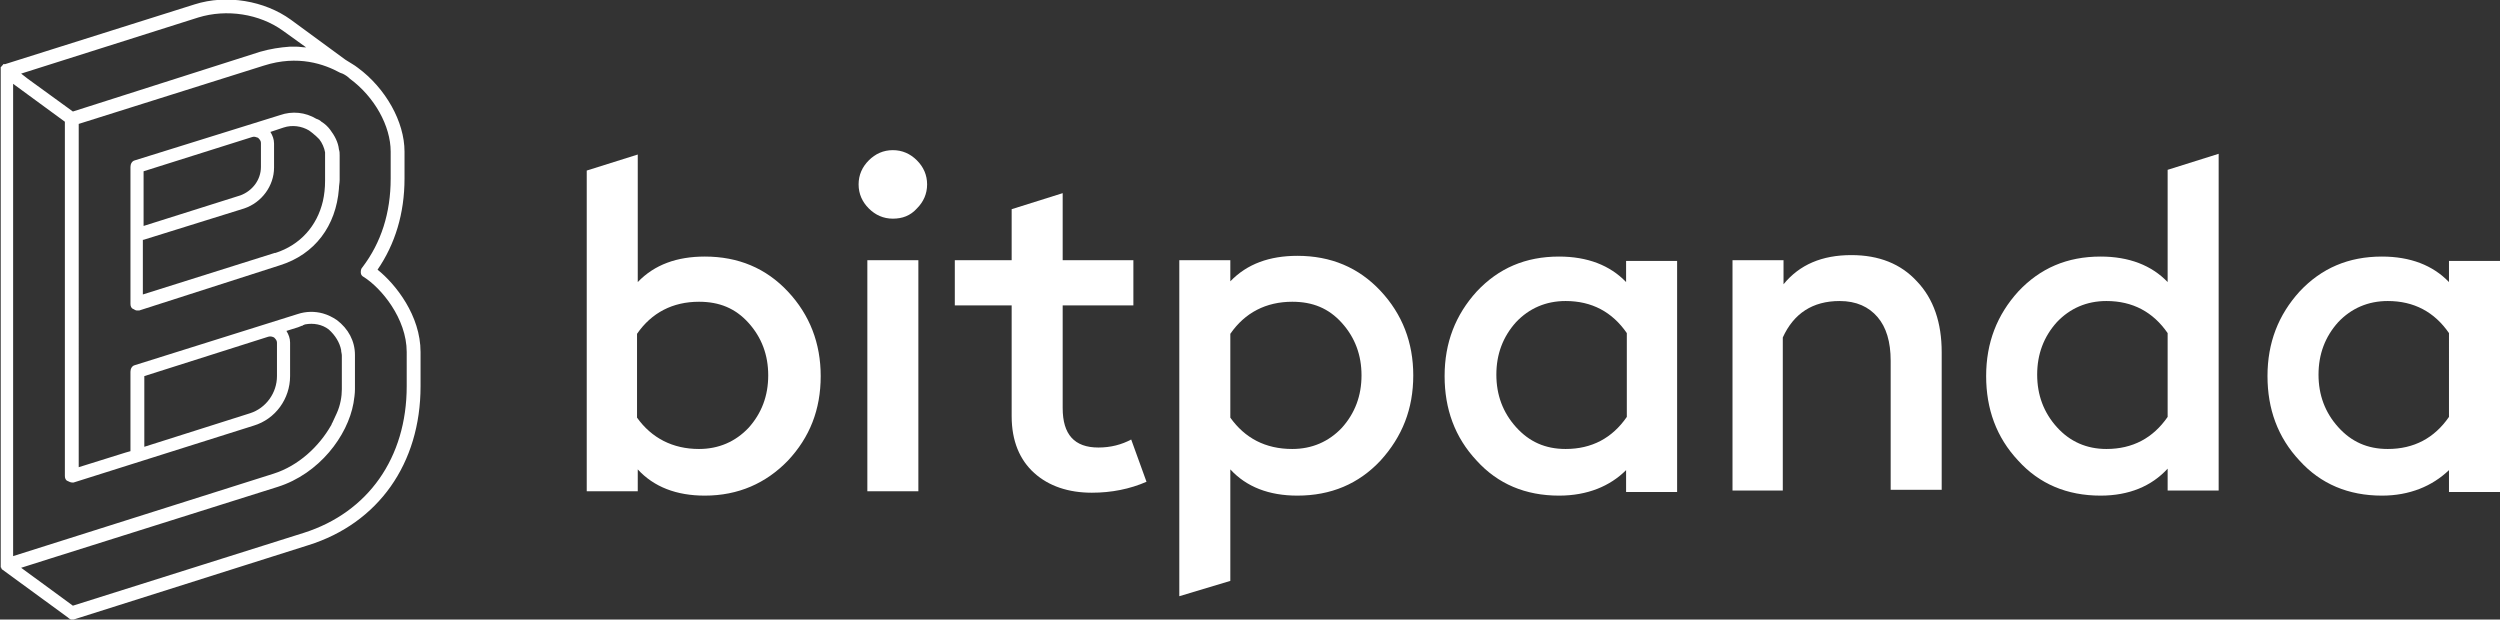 <svg version="1.1" id="Layer_1" xmlns:x="ns_extend;" xmlns:i="ns_ai;" xmlns:graph="ns_graphs;" xmlns="http://www.w3.org/2000/svg" xmlns:xlink="http://www.w3.org/1999/xlink" x="0px" y="0px" viewBox="0 0 343 85" style="enable-background:new 0 0 343 85;" xml:space="preserve">
 <rect x="0" y="0" width="343" height="85" fill="#333333" stroke="none"/>
 <style type="text/css">
  .st0{fill:#FFFFFF;}
 </style>
 <g>
  <path class="st0" d="M95.9,61.6c2.7,0,5-1,6.8-2.9c1.8-2,2.7-4.4,2.7-7.2s-0.9-5.2-2.7-7.2c-1.8-2-4-2.9-6.8-2.9
		c-3.6,0-6.5,1.5-8.5,4.4v11.5C89.4,60.1,92.3,61.6,95.9,61.6 M96.7,68c-3.9,0-7-1.2-9.2-3.6v3h-7v-44l7-2.2v17.5
		c2.3-2.4,5.4-3.5,9.2-3.5c4.6,0,8.4,1.6,11.4,4.8c3,3.2,4.5,7.1,4.5,11.6c0,4.6-1.5,8.4-4.5,11.6C105.1,66.3,101.3,68,96.7,68">
  </path>
  <path class="st0" d="M119,35.7h7v31.7h-7V35.7z M122.5,30c-1.3,0-2.4-0.5-3.3-1.4c-0.9-0.9-1.4-2-1.4-3.3c0-1.3,0.5-2.4,1.4-3.3
		c0.9-0.9,2-1.4,3.3-1.4c1.3,0,2.4,0.5,3.3,1.4c0.9,0.9,1.4,2,1.4,3.3c0,1.3-0.5,2.4-1.4,3.3C124.9,29.6,123.8,30,122.5,30">
  </path>
  <path class="st0" d="M149.8,67.6c-3.2,0-5.9-0.9-7.9-2.7c-2-1.8-3.1-4.4-3.1-7.8V41.9h-7.8v-6.2h7.8v-7l7-2.2v9.2h9.7v6.2h-9.7V56
		c0,3.6,1.6,5.4,4.9,5.4c1.7,0,3.2-0.4,4.5-1.1l2.1,5.8C155,67.1,152.5,67.6,149.8,67.6">
  </path>
  <path class="st0" d="M177.3,61.6c2.7,0,5-1,6.8-2.9c1.8-2,2.7-4.4,2.7-7.2c0-2.8-0.9-5.2-2.7-7.2c-1.8-2-4-2.9-6.8-2.9
		c-3.6,0-6.5,1.5-8.5,4.4v11.5C170.8,60.1,173.6,61.6,177.3,61.6 M161.8,81.8V35.7h7v2.9c2.3-2.4,5.4-3.5,9.2-3.5
		c4.6,0,8.4,1.6,11.4,4.8c3,3.2,4.5,7.1,4.5,11.6c0,4.6-1.5,8.4-4.5,11.7c-3,3.2-6.8,4.8-11.4,4.8c-3.9,0-7-1.2-9.2-3.6v15.3
		L161.8,81.8z">
  </path>
  <path class="st0" d="M214.8,61.6c3.6,0,6.4-1.5,8.4-4.4V45.7c-2-2.9-4.8-4.4-8.4-4.4c-2.7,0-5,1-6.8,2.9c-1.8,2-2.7,4.4-2.7,7.2
		s0.9,5.2,2.7,7.2C209.8,60.6,212,61.6,214.8,61.6 M213.9,68c-4.6,0-8.4-1.6-11.3-4.8c-3-3.2-4.4-7.1-4.4-11.6
		c0-4.6,1.5-8.4,4.4-11.6c3-3.2,6.7-4.8,11.3-4.8c3.9,0,7,1.2,9.2,3.5v-2.9h7v31.7h-7v-3C220.9,66.7,217.8,68,213.9,68">
  </path>
  <path class="st0" d="M237.7,67.3V35.7h7V39c2.2-2.7,5.3-4,9.3-4c3.8,0,6.8,1.2,9,3.6c2.3,2.4,3.4,5.7,3.4,9.7v18.9h-7V49.5
		c0-2.6-0.6-4.6-1.8-6c-1.2-1.4-2.9-2.2-5.2-2.2c-3.7,0-6.3,1.7-7.8,5v21H237.7z">
  </path>
  <path class="st0" d="M289,61.6c3.6,0,6.4-1.5,8.4-4.4V45.7c-2-2.9-4.8-4.4-8.4-4.4c-2.7,0-5,1-6.8,2.9c-1.8,2-2.7,4.4-2.7,7.2
		s0.9,5.2,2.7,7.2C284,60.6,286.3,61.6,289,61.6 M288.2,68c-4.6,0-8.4-1.6-11.3-4.8c-3-3.2-4.4-7.1-4.4-11.6c0-4.6,1.5-8.4,4.4-11.6
		c3-3.2,6.7-4.8,11.3-4.8c3.9,0,7,1.2,9.2,3.5V23.3l7-2.2v46.2h-7v-3C295.2,66.7,292.1,68,288.2,68">
  </path>
  <path class="st0" d="M327.6,61.6c3.6,0,6.4-1.5,8.4-4.4V45.7c-2-2.9-4.8-4.4-8.4-4.4c-2.7,0-5,1-6.8,2.9c-1.8,2-2.7,4.4-2.7,7.2
		s0.9,5.2,2.7,7.2C322.6,60.6,324.8,61.6,327.6,61.6 M326.8,68c-4.6,0-8.4-1.6-11.3-4.8c-3-3.2-4.4-7.1-4.4-11.6
		c0-4.6,1.5-8.4,4.4-11.6c3-3.2,6.7-4.8,11.3-4.8c3.9,0,7,1.2,9.2,3.5v-2.9h7v31.7h-7v-3C333.7,66.7,330.6,68,326.8,68">
  </path>
  <path class="st0" d="M7,76.6C7,76.6,7,76.6,7,76.6l31.1-9.8c5.7-1.8,9.6-7,10.4-11.5c0.1-0.6,0.2-1.3,0.2-1.9v-4.6v0
		c0,0,0-0.1,0-0.1c0-1.9-0.9-3.6-2.5-4.8c-0.6-0.4-1.2-0.7-1.9-0.9c-1.1-0.3-2.3-0.3-3.5,0.1l-22.3,7c-0.4,0.1-0.6,0.5-0.6,0.9v10.9
		l-0.7,0.2l-6.4,2V17l25.4-8c4.7-1.5,8.3-0.2,10.5,1c0.1,0,0.2,0.1,0.3,0.1c0.4,0.2,0.7,0.4,1,0.7c3.4,2.5,5.6,6.5,5.6,10v3.7
		c0,4.7-1.3,8.8-3.9,12.2c-0.2,0.2-0.2,0.5-0.2,0.7c0,0.3,0.2,0.5,0.4,0.6c2.4,1.5,5.9,5.7,5.9,10.3V53c0,9.8-5.3,17.3-14.1,20.1
		L10,83.1l-7.1-5.2L7,76.6z M1.8,11.5l7.1,5.2v48.6c0,0.3,0.1,0.6,0.4,0.7c0.2,0.1,0.4,0.2,0.6,0.2c0.1,0,0.1,0,0.2,0l24.7-7.8
		c3-0.9,5-3.7,5-6.8V47c0-0.6-0.2-1.1-0.5-1.6l1.6-0.5l0.5-0.2c0.1,0,0.1,0,0.2-0.1c0.1,0,0.2-0.1,0.3-0.1c0,0,0,0,0,0
		c1.1-0.2,2.3,0,3.2,0.7C46,46,46.6,47,46.8,48c0,0.3,0.1,0.5,0.1,0.8v4.6c0,1-0.2,2.2-0.7,3.3c-0.2,0.4-0.4,0.9-0.6,1.3
		c-0.1,0.1-0.1,0.3-0.2,0.4c-1.6,2.8-4.4,5.5-7.9,6.6L1.8,76.3V11.5z M27.2,2.4c3.9-1.2,8.4-0.5,11.6,1.8L42,6.5
		c-0.5,0-0.9-0.1-1.4-0.1c0,0-0.1,0-0.1,0c-0.2,0-0.5,0-0.7,0c0,0,0,0,0,0c-1.4,0.1-2.7,0.3-4.1,0.7L10,15.3l-6.2-4.5l-0.9-0.7
		L27.2,2.4z M36.8,46.2L36.8,46.2c0.3-0.1,0.6,0,0.8,0.1c0.2,0.2,0.4,0.4,0.4,0.7v4.6c0,2.3-1.5,4.4-3.7,5.1l-14.5,4.6v-9.7
		L36.8,46.2z M42.3,74.8c9.6-3,15.4-11.2,15.4-21.8v-4.7c0-5-3.4-9.3-5.9-11.3c2.4-3.5,3.7-7.7,3.7-12.5v-3.7
		c0-4.1-2.6-8.7-6.4-11.5c-0.5-0.4-1.1-0.7-1.7-1.1l-7.5-5.5c-3.6-2.6-8.8-3.5-13.2-2.1l-26,8.2c0,0,0,0-0.1,0c0,0,0,0-0.1,0
		c0,0,0,0,0,0c0,0-0.1,0-0.1,0.1c0,0-0.1,0.1-0.1,0.1c0,0-0.1,0.1-0.1,0.1c0,0,0,0.1-0.1,0.1c0,0,0,0.1,0,0.1c0,0,0,0.1,0,0.1
		c0,0,0,0,0,0c0,0,0,0.1,0,0.1c0,0,0,0,0,0.1v67.8c0,0,0,0,0,0.1c0,0,0,0.1,0,0.1c0,0,0,0.1,0,0.1c0,0,0,0.1,0,0.1
		c0,0,0,0.1,0.1,0.1c0,0,0,0,0,0.1c0,0.1,0.1,0.1,0.2,0.2l8.9,6.5C9.5,84.9,9.7,85,9.8,85c0.1,0,0.2,0,0.3,0L42.3,74.8z">
  </path>
  <path class="st0" d="M34.6,18.8L34.6,18.8c0.3-0.1,0.5,0,0.8,0.1c0.2,0.2,0.4,0.4,0.4,0.7v3.3c0,1.8-1.2,3.3-2.8,3.9L19.7,31v-7.5
		L34.6,18.8z M19.7,32.9l13.8-4.3c2.4-0.8,4.1-3.1,4.1-5.6v-3.3c0-0.6-0.2-1.1-0.5-1.6l1.8-0.6c1.2-0.4,2.5-0.2,3.5,0.4
		c0.1,0.1,0.3,0.2,0.4,0.3c0.4,0.3,0.7,0.6,1,0.9c0.4,0.5,0.7,1.2,0.8,1.8c0,0.2,0,0.3,0,0.5l0,3.4c0,1-0.1,1.9-0.3,2.8
		c-0.8,3.4-3.1,6-6.5,7.1c0,0-0.1,0-0.1,0l-18.1,5.7V32.9z M38.4,36.4C38.4,36.4,38.4,36.3,38.4,36.4c4.8-1.5,7.7-5.4,8.1-10.5
		c0-0.4,0.1-0.8,0.1-1.2v-3.4c0-0.3,0-0.5-0.1-0.8c-0.1-1-0.6-1.9-1.2-2.7c-0.3-0.4-0.7-0.8-1.2-1.1c-0.2-0.2-0.4-0.3-0.7-0.4
		c-1.5-0.9-3.3-1.1-5-0.5L18.5,22c-0.4,0.1-0.6,0.5-0.6,0.9v9.4c0,0,0,0,0,0v9.4c0,0.3,0.1,0.6,0.4,0.7c0.2,0.1,0.3,0.2,0.5,0.2
		c0.1,0,0.2,0,0.3,0L38.4,36.4z">
  </path>
 </g>
</svg>